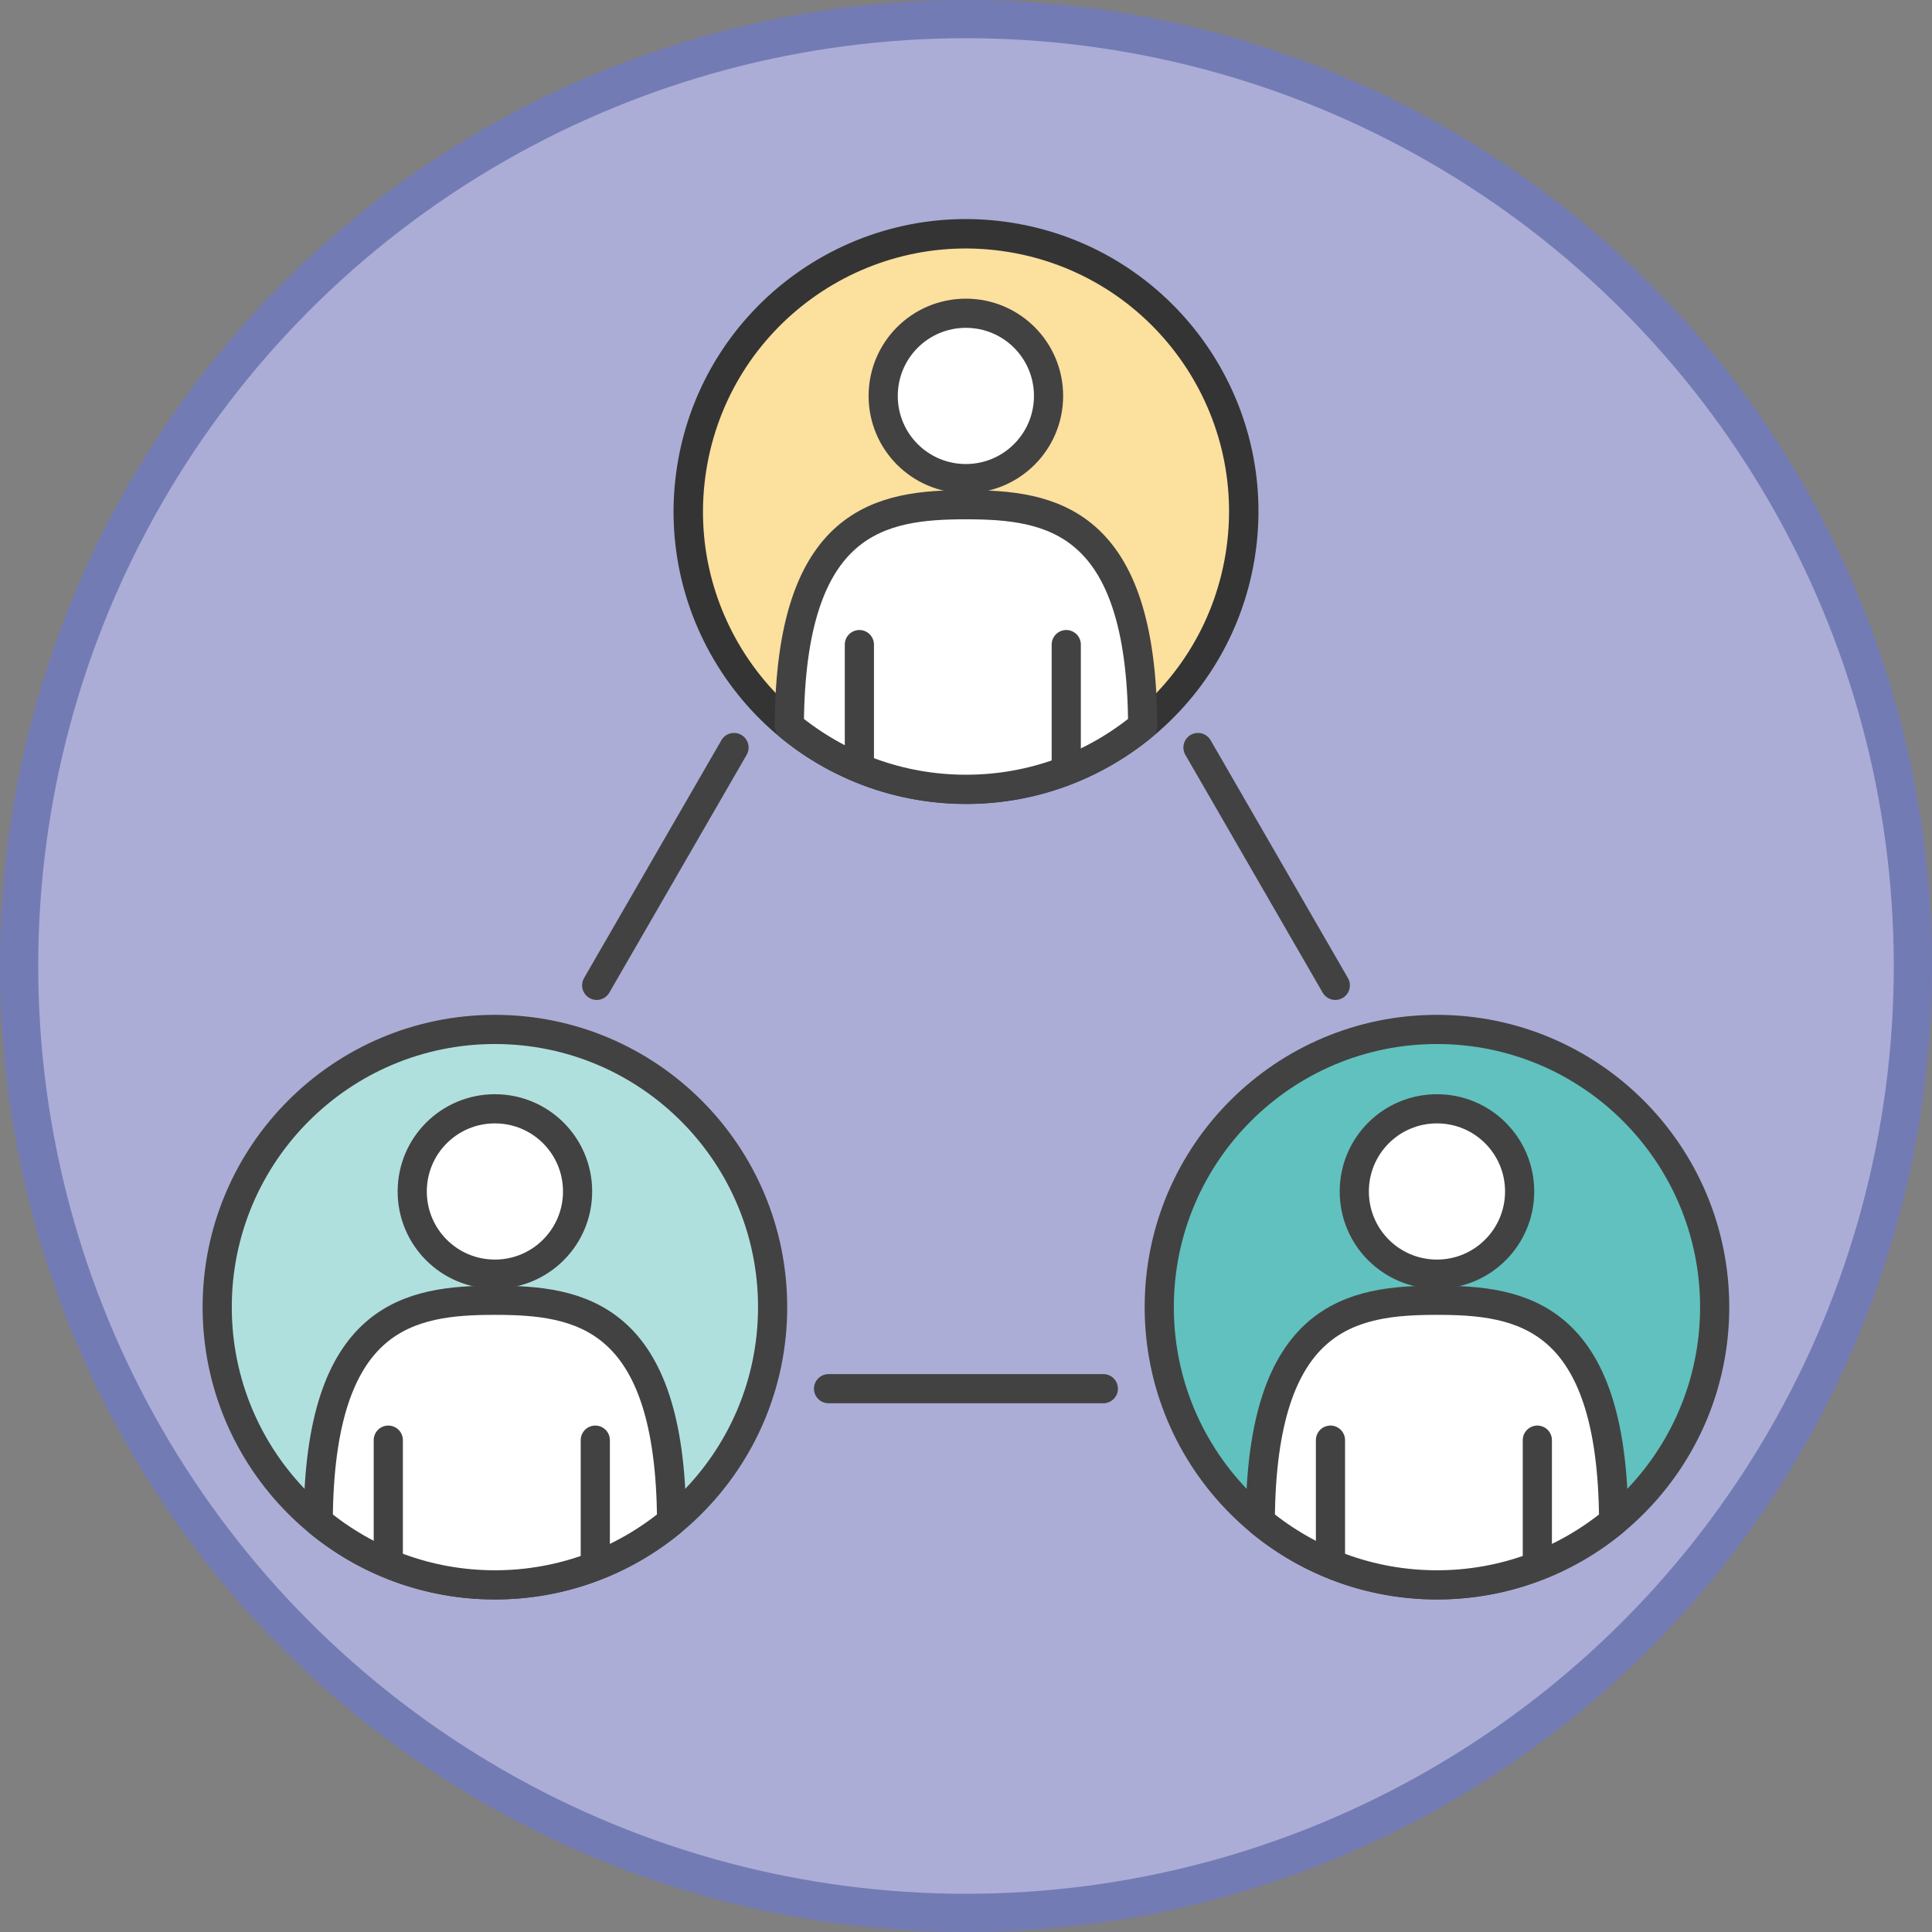 <?xml version="1.0" encoding="UTF-8"?>
<svg id="_レイヤー_2" data-name="レイヤー 2" xmlns="http://www.w3.org/2000/svg" viewBox="0 0 151.66 151.66">
  <rect x="0" y="0" width="151.66" height="151.66" fill="#808080" stroke="none"/>
  <defs>
    <style>
      .cls-1 {
        fill: #61c1be;
      }

      .cls-1, .cls-2, .cls-3 {
        stroke: #424242;
        stroke-width: 2.29px;
      }

      .cls-1, .cls-2, .cls-3, .cls-4 {
        stroke-linecap: round;
        stroke-linejoin: round;
      }

      .cls-2 {
        fill: #b0e0de;
      }

      .cls-3 {
        fill: #fff;
      }

      .cls-4 {
        fill: #fce09e;
        stroke: #343434;
        stroke-width: 2.31px;
      }

      .cls-5 {
        fill: #abadd6;
        stroke: #737bb5;
        stroke-miterlimit: 10;
        stroke-width: 3px;
      }
    </style>
  </defs>
  <g id="_レイヤー_1-2" data-name="レイヤー 1">
    <g>
      <circle class="cls-5" cx="75.83" cy="75.83" r="74.33"/>
      <g>
        <circle class="cls-4" cx="75.83" cy="40.16" r="21.8" transform="translate(24.04 108.57) rotate(-80.78)"/>
        <path class="cls-3" d="m75.83,39.62c-6.61,0-13.8,1.08-13.87,17.36,3.77,3.11,8.6,4.98,13.87,4.98s10.1-1.87,13.87-4.98c-.07-16.28-7.26-17.36-13.87-17.36Z"/>
        <path class="cls-3" d="m82.31,31.08c0,3.58-2.9,6.49-6.49,6.49s-6.49-2.9-6.49-6.49,2.9-6.49,6.49-6.49,6.49,2.9,6.49,6.49Z"/>
        <line class="cls-3" x1="67.46" y1="50.6" x2="67.46" y2="60.18"/>
        <line class="cls-3" x1="83.7" y1="50.6" x2="83.7" y2="60.18"/>
      </g>
      <g>
        <circle class="cls-2" cx="38.85" cy="102.61" r="21.8"/>
        <path class="cls-3" d="m38.85,102.07c-6.61,0-13.8,1.07-13.87,17.36,3.77,3.11,8.6,4.98,13.87,4.98s10.1-1.87,13.87-4.98c-.07-16.28-7.26-17.36-13.87-17.36Z"/>
        <path class="cls-3" d="m45.34,93.53c0,3.58-2.9,6.49-6.49,6.49s-6.49-2.9-6.49-6.49,2.9-6.49,6.49-6.49,6.49,2.9,6.49,6.49Z"/>
        <line class="cls-3" x1="30.48" y1="113.05" x2="30.48" y2="122.64"/>
        <line class="cls-3" x1="46.73" y1="113.05" x2="46.73" y2="122.64"/>
      </g>
      <g>
        <circle class="cls-1" cx="112.8" cy="102.61" r="21.8"/>
        <path class="cls-3" d="m112.8,102.07c-6.61,0-13.8,1.07-13.87,17.36,3.77,3.11,8.6,4.98,13.87,4.98s10.1-1.87,13.87-4.98c-.07-16.28-7.26-17.36-13.87-17.36Z"/>
        <path class="cls-3" d="m119.29,93.53c0,3.58-2.9,6.49-6.49,6.49s-6.49-2.9-6.49-6.49,2.9-6.49,6.49-6.49,6.49,2.9,6.49,6.49Z"/>
        <line class="cls-3" x1="104.44" y1="113.05" x2="104.44" y2="122.64"/>
        <line class="cls-3" x1="120.68" y1="113.05" x2="120.68" y2="122.64"/>
      </g>
      <line class="cls-3" x1="46.84" y1="77.35" x2="57.62" y2="58.68"/>
      <line class="cls-3" x1="86.61" y1="109.01" x2="65.04" y2="109.01"/>
      <line class="cls-3" x1="104.82" y1="77.35" x2="94.04" y2="58.68"/>
    </g>
  </g>
</svg>